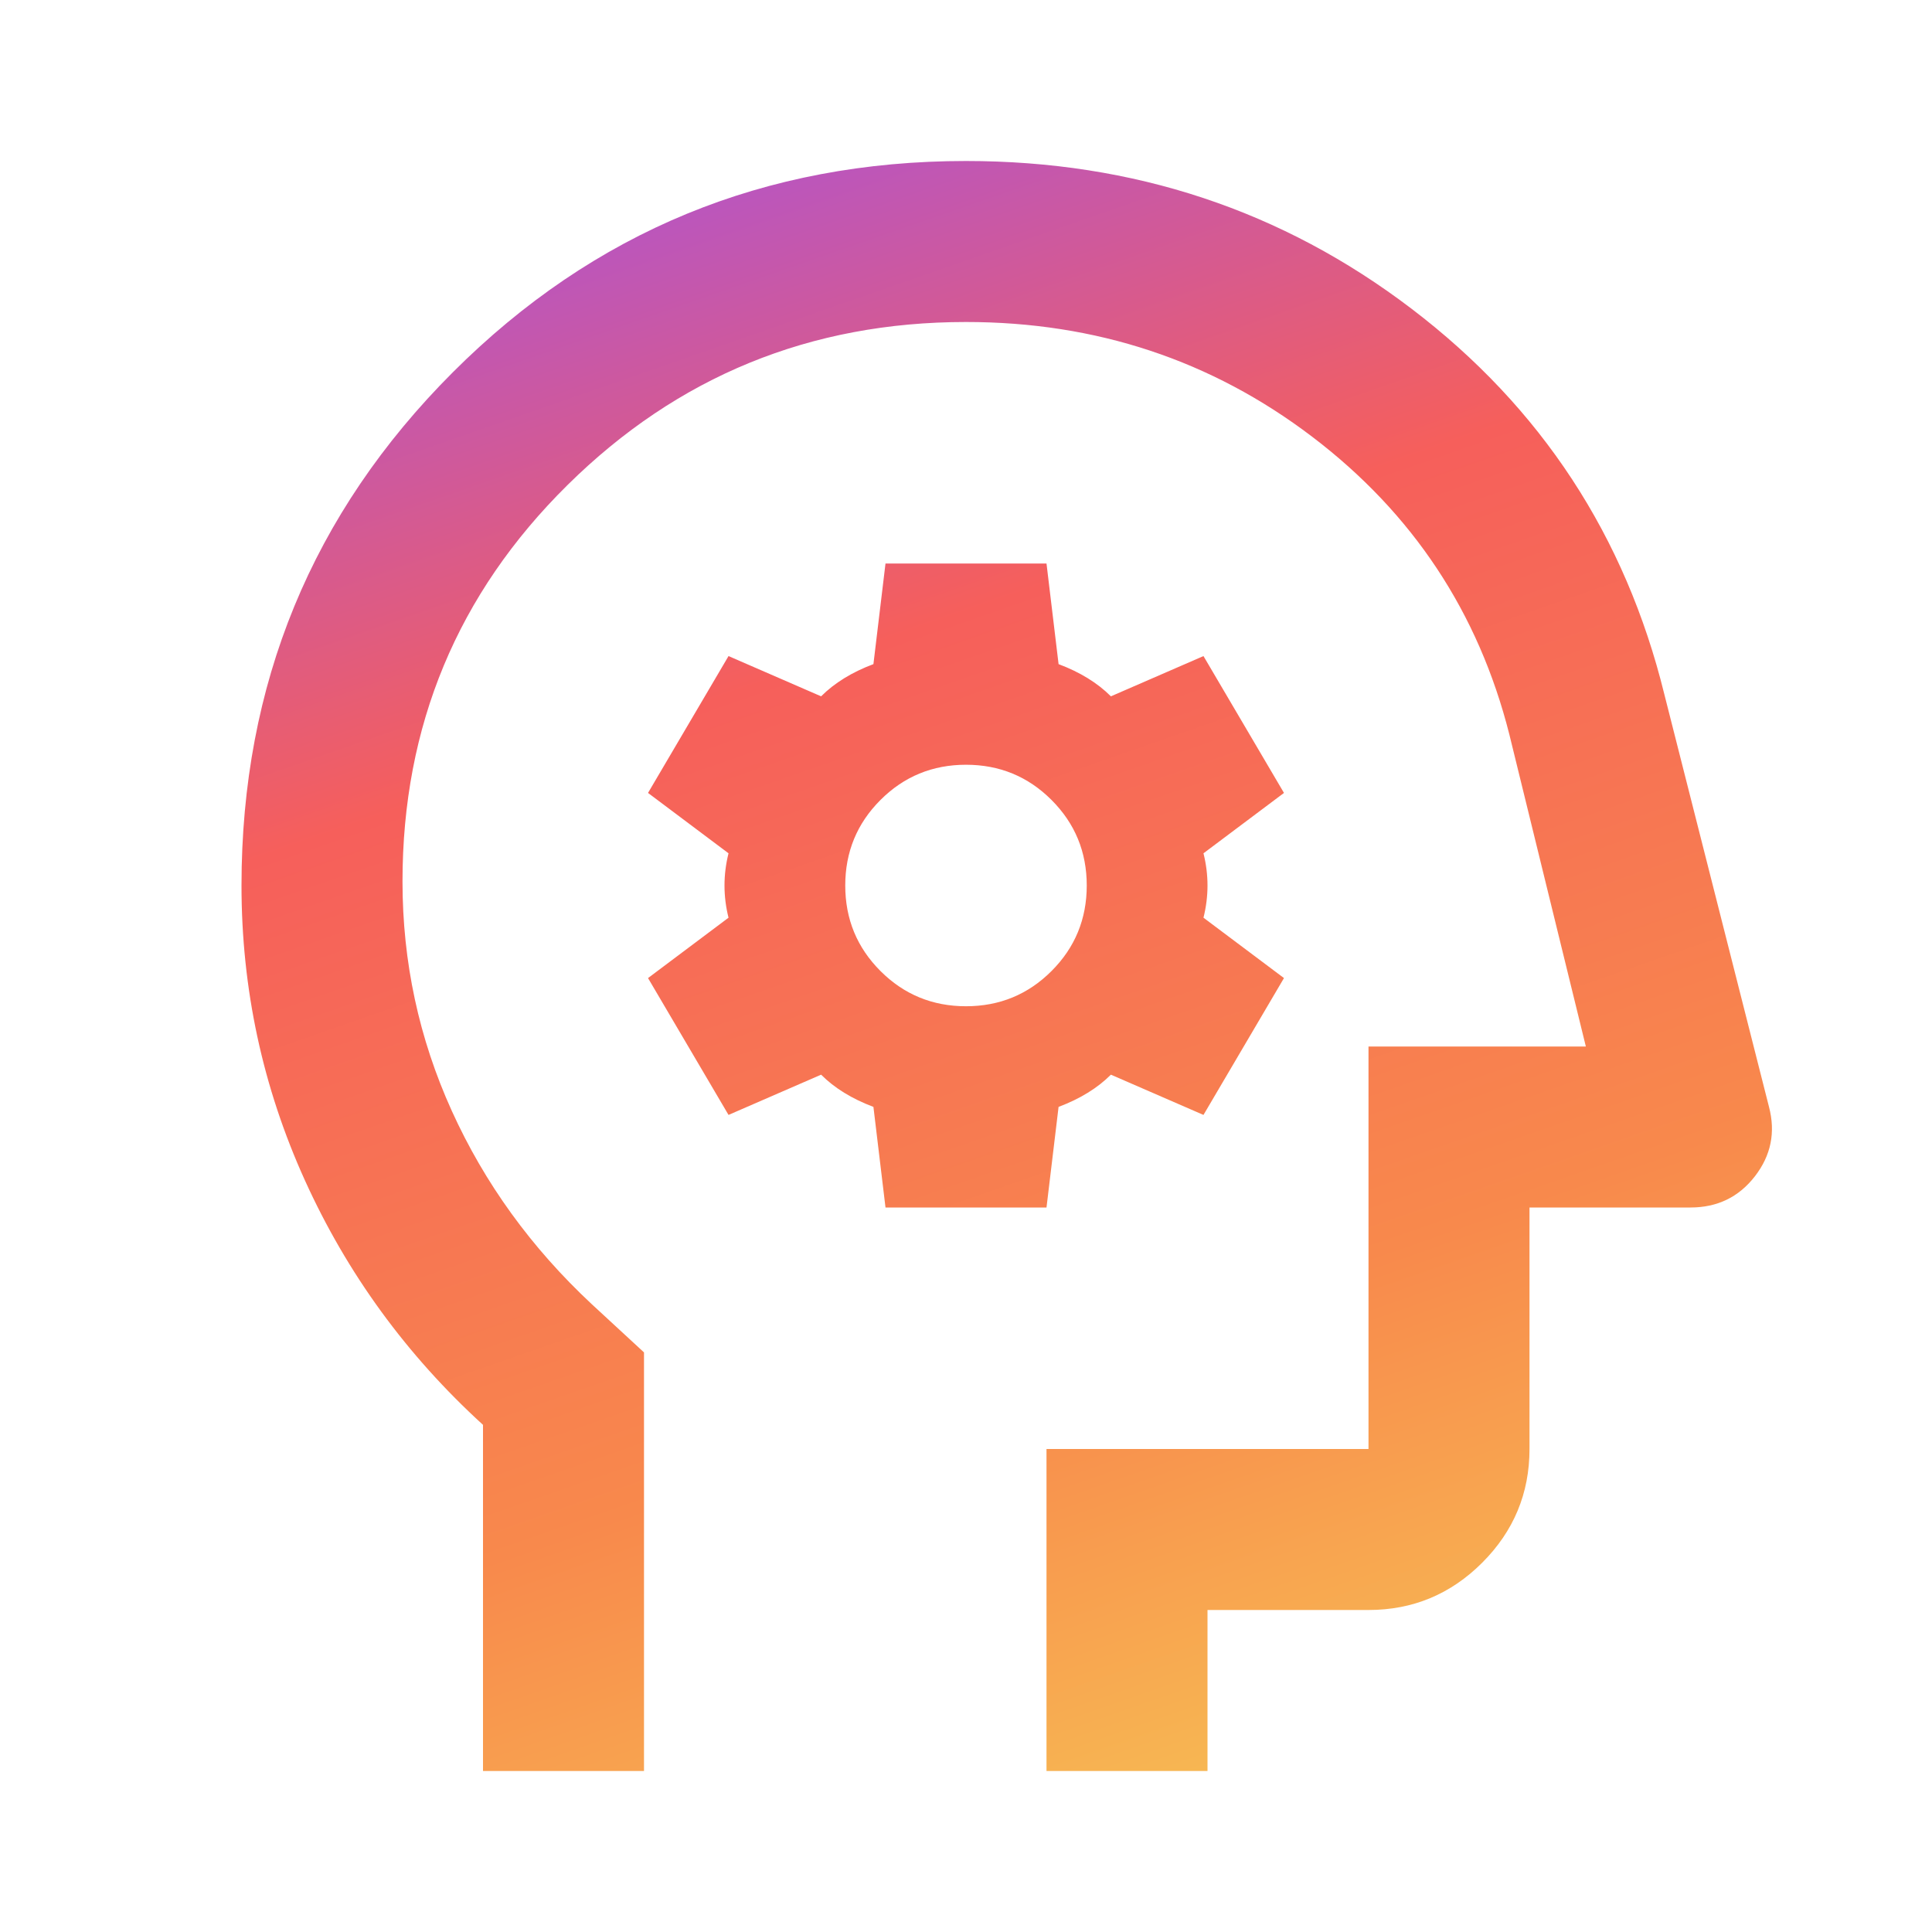 <svg width="156" height="156" viewBox="0 0 156 156" fill="none" xmlns="http://www.w3.org/2000/svg">
<mask id="mask0_257_76" style="mask-type:alpha" maskUnits="userSpaceOnUse" x="0" y="0" width="156" height="156">
<rect width="156" height="156" fill="#D9D9D9"/>
</mask>
<g mask="url(#mask0_257_76)">
<path d="M39 143V115.05C32.825 109.417 28.031 102.835 24.619 95.306C21.206 87.777 19.5 79.842 19.5 71.5C19.5 55.25 25.188 41.438 36.562 30.062C47.938 18.688 61.75 13 78 13C91.542 13 103.54 16.981 113.994 24.944C124.448 32.906 131.246 43.279 134.388 56.062L142.838 89.375C143.379 91.433 143 93.302 141.7 94.981C140.4 96.66 138.667 97.5 136.5 97.5H123.5V117C123.5 120.575 122.227 123.635 119.681 126.181C117.135 128.727 114.075 130 110.5 130H97.5V143H84.5V117H110.5V84.5H128.05L121.875 59.312C119.383 49.454 114.075 41.438 105.95 35.263C97.825 29.087 88.508 26 78 26C65.433 26 54.708 30.387 45.825 39.163C36.942 47.938 32.5 58.608 32.5 71.175C32.5 77.675 33.827 83.85 36.481 89.7C39.135 95.55 42.9 100.75 47.775 105.3L52 109.2V143H39ZM71.5 97.5H84.5L85.475 89.375C86.342 89.05 87.127 88.671 87.831 88.237C88.535 87.804 89.158 87.317 89.7 86.775L97.175 90.025L103.675 78.975L97.175 74.1C97.392 73.233 97.5 72.367 97.5 71.5C97.5 70.633 97.392 69.767 97.175 68.9L103.675 64.025L97.175 52.975L89.7 56.225C89.158 55.683 88.535 55.196 87.831 54.763C87.127 54.329 86.342 53.95 85.475 53.625L84.5 45.5H71.5L70.525 53.625C69.658 53.95 68.873 54.329 68.169 54.763C67.465 55.196 66.842 55.683 66.3 56.225L58.825 52.975L52.325 64.025L58.825 68.9C58.608 69.767 58.5 70.633 58.5 71.5C58.5 72.367 58.608 73.233 58.825 74.1L52.325 78.975L58.825 90.025L66.3 86.775C66.842 87.317 67.465 87.804 68.169 88.237C68.873 88.671 69.658 89.05 70.525 89.375L71.5 97.5ZM78 81.25C75.292 81.25 72.99 80.302 71.094 78.406C69.198 76.51 68.25 74.208 68.25 71.5C68.25 68.792 69.198 66.49 71.094 64.594C72.99 62.698 75.292 61.75 78 61.75C80.708 61.75 83.01 62.698 84.906 64.594C86.802 66.49 87.75 68.792 87.75 71.5C87.75 74.208 86.802 76.51 84.906 78.406C83.01 80.302 80.708 81.25 78 81.25Z" fill="url(#paint0_linear_257_76)"/>
</g>
<defs>
<linearGradient id="paint0_linear_257_76" x1="19.5" y1="13" x2="73.285" y2="167.493" gradientUnits="userSpaceOnUse">
<stop stop-color="#A352E4"/>
<stop offset="0.328" stop-color="#F65F5B"/>
<stop offset="0.693" stop-color="#F8894C"/>
<stop offset="1" stop-color="#F7CA55"/>
</linearGradient>
</defs>
</svg>
